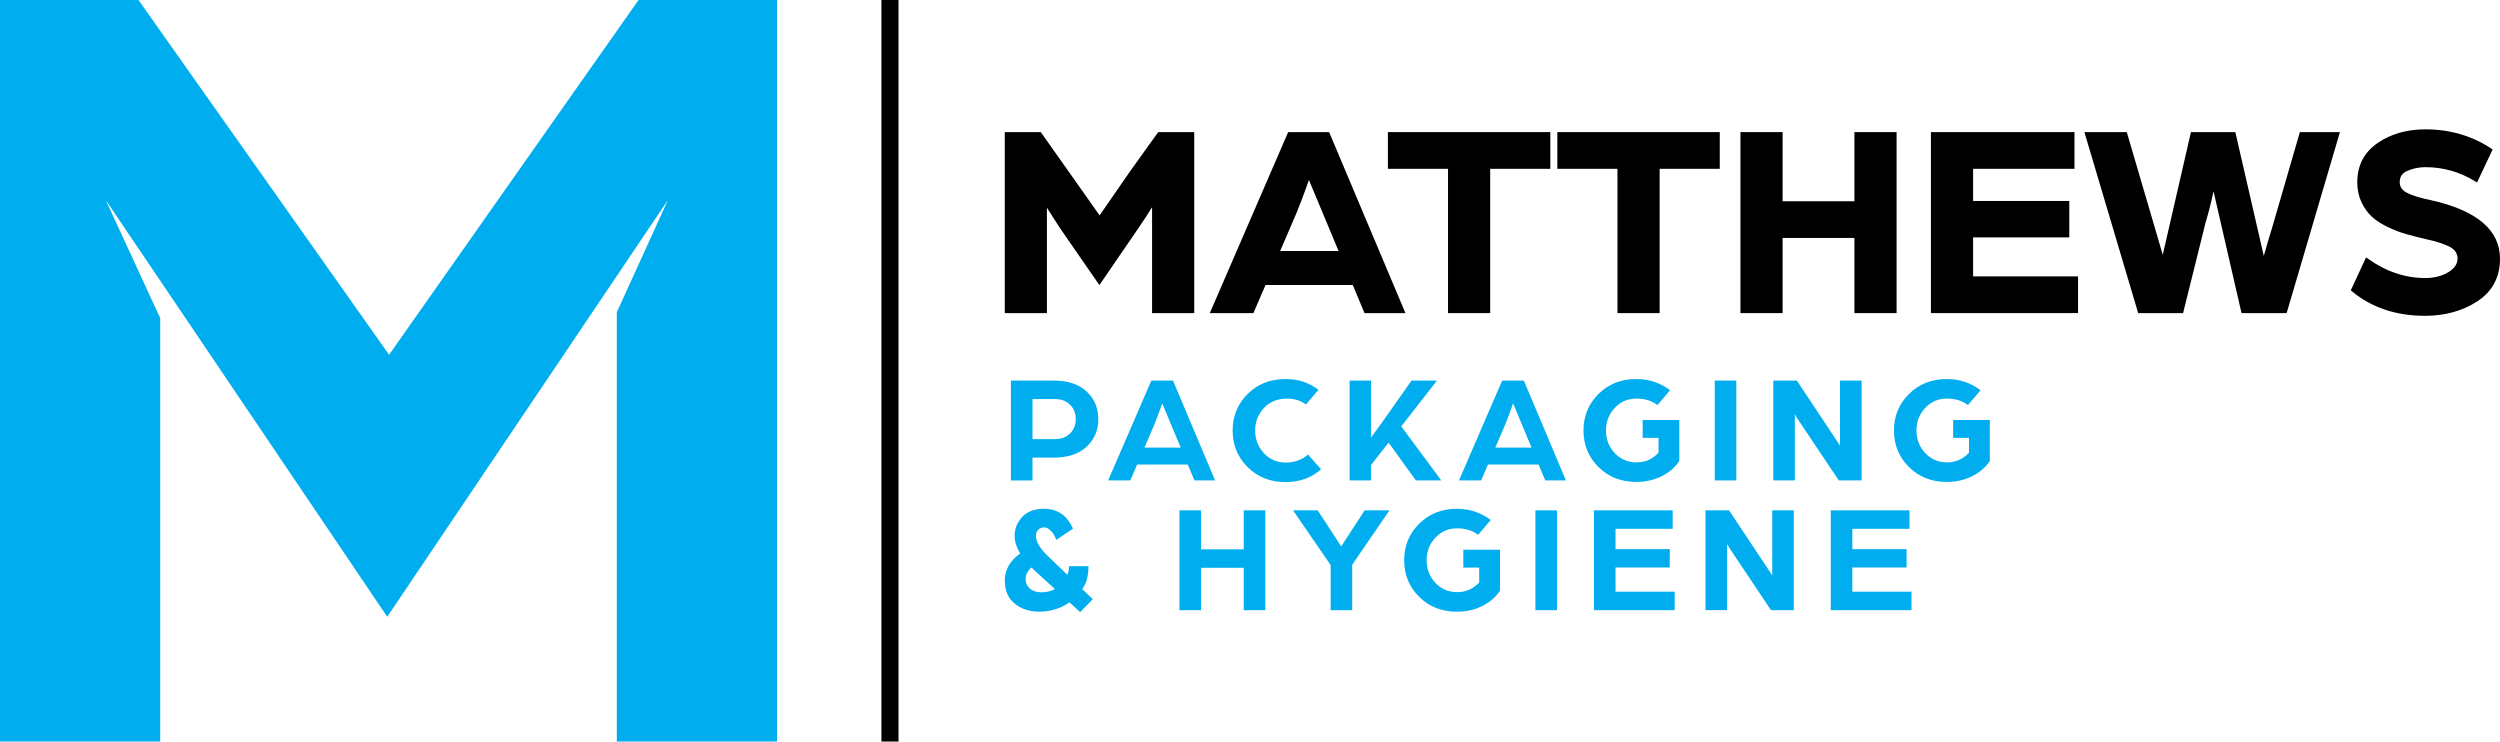 <?xml version="1.0" encoding="UTF-8"?>
<svg id="Layer_1" data-name="Layer 1" xmlns="http://www.w3.org/2000/svg" viewBox="0 0 950 281.79">
  <defs>
    <style>
      .cls-1 {
        fill: #00aeef;
      }
    </style>
  </defs>
  <polygon class="cls-1" points="147.85 134.81 52.62 0 0 0 0 281.79 60.88 281.79 60.88 120.9 40.18 76.01 147.15 234.38 253.82 76.01 234.39 118.64 234.39 281.79 295.27 281.79 295.27 0 242.65 0 147.85 134.81"/>
  <g>
    <path class="cls-1" d="m392.35,166.87h8.43c2.46,0,4.41-.72,5.86-2.17,1.44-1.44,2.16-3.26,2.16-5.45s-.72-4-2.16-5.44c-1.44-1.45-3.38-2.17-5.8-2.17h-8.49v15.22Zm-8.2,15.69v-37.94h16.22c5.39,0,9.56,1.37,12.53,4.13,2.97,2.75,4.45,6.25,4.45,10.51s-1.48,7.76-4.45,10.51c-2.96,2.75-7.16,4.13-12.59,4.13h-7.96v8.67h-8.2Z"/>
    <path class="cls-1" d="m434.89,170.09h13.78l-2.96-7.09-4.06-9.72c-1.33,3.9-2.59,7.18-3.76,9.84l-3,6.97Zm-13.8,12.47l16.43-37.94h8.22l15.99,37.94h-7.85l-2.52-6.03h-19.25l-2.6,6.03h-8.43Z"/>
    <path class="cls-1" d="m468.4,163.59c0-5.46,1.9-10.09,5.71-13.88,3.81-3.79,8.6-5.68,14.38-5.68,4.8,0,8.98,1.37,12.53,4.1l-4.74,5.56c-2.03-1.48-4.43-2.22-7.2-2.22-3.59,0-6.51,1.18-8.75,3.54-2.24,2.36-3.37,5.22-3.37,8.58s1.1,6.23,3.31,8.61c2.2,2.38,4.97,3.57,8.28,3.57s6.23-1.02,8.49-3.05l4.97,5.62c-3.67,3.24-8.18,4.86-13.52,4.86-5.78,0-10.57-1.89-14.38-5.68-3.8-3.79-5.71-8.43-5.71-13.94"/>
    <polygon class="cls-1" points="512.84 182.56 512.84 144.62 520.98 144.62 520.98 166.3 525.68 159.8 536.38 144.62 546.04 144.62 532.48 162.03 547.68 182.56 538.02 182.56 527.67 168.19 520.98 176.7 520.98 182.56 512.84 182.56"/>
    <path class="cls-1" d="m568.21,170.09h13.78l-2.96-7.09-4.06-9.72c-1.33,3.9-2.59,7.18-3.76,9.84l-3,6.97Zm-13.8,12.47l16.42-37.94h8.23l15.99,37.94h-7.85l-2.52-6.03h-19.25l-2.6,6.03h-8.43Z"/>
    <path class="cls-1" d="m601.72,163.59c0-5.46,1.9-10.09,5.71-13.88,3.81-3.79,8.6-5.68,14.38-5.68,4.8,0,9.08,1.42,12.82,4.27l-4.8,5.62c-2.15-1.64-4.8-2.46-7.96-2.46-3.32,0-6.08,1.19-8.29,3.57-2.21,2.38-3.31,5.23-3.31,8.55s1.1,6.22,3.31,8.58c2.2,2.36,4.97,3.54,8.29,3.54s6.15-1.23,8.37-3.69v-5.62h-6.03v-6.79h13.94v15.57c-1.68,2.5-3.96,4.45-6.85,5.86-2.89,1.41-6.05,2.11-9.48,2.11-5.78,0-10.57-1.88-14.38-5.65-3.8-3.77-5.71-8.4-5.71-13.9"/>
    <rect class="cls-1" x="651.6" y="144.62" width="8.2" height="37.94"/>
    <path class="cls-1" d="m673.85,182.56v-37.94h8.95l9.91,14.92c.8,1.2,1.74,2.61,2.81,4.23,1.07,1.62,1.94,2.93,2.62,3.94l1.07,1.62v-24.71h8.2v37.94h-8.67l-9.51-14.2c-1.02-1.52-2.14-3.19-3.35-5.01-1.21-1.82-2.18-3.26-2.9-4.33l-.93-1.59v25.12h-8.2Z"/>
    <path class="cls-1" d="m719.7,163.59c0-5.46,1.9-10.09,5.71-13.88,3.81-3.79,8.6-5.68,14.38-5.68,4.8,0,9.08,1.42,12.82,4.27l-4.8,5.62c-2.15-1.64-4.8-2.46-7.96-2.46-3.32,0-6.08,1.19-8.28,3.57-2.21,2.38-3.31,5.23-3.31,8.55s1.1,6.22,3.31,8.58c2.2,2.36,4.97,3.54,8.28,3.54s6.15-1.23,8.37-3.69v-5.62h-6.03v-6.79h13.94v15.57c-1.68,2.5-3.96,4.45-6.85,5.86-2.89,1.41-6.05,2.11-9.48,2.11-5.78,0-10.57-1.88-14.38-5.65-3.8-3.77-5.71-8.4-5.71-13.9"/>
  </g>
  <path class="cls-1" d="m389.71,220.1c0,1.4.55,2.59,1.64,3.54,1.09.96,2.58,1.44,4.45,1.44,1.77,0,3.45-.41,5.06-1.23l-8.93-8.2c-1.48,1.33-2.22,2.81-2.22,4.45m-7.9.58c0-4.13,1.95-7.59,5.85-10.36-1.4-2.34-2.11-4.57-2.11-6.68,0-2.69.96-5.08,2.87-7.17,1.91-2.09,4.64-3.13,8.2-3.13,1.05,0,2.01.09,2.87.26.86.18,1.8.51,2.81,1,1.01.49,1.99,1.26,2.93,2.31.94,1.05,1.78,2.38,2.52,3.98l-6.38,4.27c-.47-1.37-1.13-2.5-1.99-3.4-.86-.9-1.74-1.35-2.63-1.35s-1.64.3-2.22.91c-.59.61-.88,1.37-.88,2.31,0,2.22,1.56,4.83,4.7,7.83l7.23,6.94c.44-.85.66-1.93.66-3.24h7.38c0,3.75-.79,6.64-2.38,8.68l4.02,3.85-4.8,4.92-4.05-3.72c-3.39,2.36-7.23,3.54-11.52,3.54-3.67,0-6.76-1.01-9.28-3.04-2.52-2.03-3.78-4.94-3.78-8.73"/>
  <g>
    <polygon class="cls-1" points="448.2 231.87 448.2 193.93 456.4 193.93 456.4 208.74 472.62 208.74 472.62 193.93 480.81 193.93 480.81 231.87 472.62 231.87 472.62 215.76 456.4 215.76 456.4 231.87 448.2 231.87"/>
    <polygon class="cls-1" points="505.64 231.87 505.64 214.71 491.35 193.93 500.73 193.93 504.89 200.31 509.66 207.64 514.46 200.24 518.56 193.93 528 193.93 513.84 214.59 513.84 231.87 505.64 231.87"/>
    <path class="cls-1" d="m533.57,212.9c0-5.46,1.9-10.09,5.71-13.88,3.81-3.79,8.6-5.68,14.38-5.68,4.8,0,9.08,1.43,12.82,4.27l-4.8,5.62c-2.15-1.64-4.8-2.46-7.96-2.46-3.32,0-6.08,1.19-8.29,3.57-2.21,2.38-3.31,5.23-3.31,8.55s1.1,6.22,3.31,8.58c2.2,2.36,4.97,3.54,8.29,3.54s6.15-1.23,8.37-3.69v-5.62h-6.03v-6.79h13.94v15.57c-1.68,2.5-3.96,4.45-6.85,5.86-2.89,1.41-6.05,2.11-9.48,2.11-5.78,0-10.57-1.88-14.38-5.65-3.8-3.77-5.71-8.4-5.71-13.9"/>
    <rect class="cls-1" x="583.45" y="193.93" width="8.2" height="37.94"/>
    <polygon class="cls-1" points="605.7 231.87 605.7 193.93 635.62 193.93 635.62 200.95 613.9 200.95 613.9 208.68 634.51 208.68 634.51 215.65 613.9 215.65 613.9 224.84 636.38 224.84 636.38 231.87 605.7 231.87"/>
    <path class="cls-1" d="m648.09,231.87v-37.94h8.95l9.91,14.92c.8,1.2,1.74,2.61,2.81,4.23,1.07,1.62,1.94,2.93,2.62,3.94l1.07,1.62v-24.71h8.2v37.94h-8.66l-9.51-14.2c-1.02-1.52-2.14-3.19-3.35-5.01-1.21-1.82-2.18-3.26-2.9-4.33l-.93-1.59v25.12h-8.2Z"/>
    <polygon class="cls-1" points="695.69 231.87 695.69 193.93 725.61 193.93 725.61 200.95 703.89 200.95 703.89 208.68 724.5 208.68 724.5 215.65 703.89 215.65 703.89 224.84 726.37 224.84 726.37 231.87 695.69 231.87"/>
  </g>
  <g>
    <path d="m429.6,64.85l-11.75,16.99-22.35-31.64h-13.69v68.78h16.02v-40.03l4.82,7.52,15.12,21.86,14.91-21.76c2.17-3.16,3.88-5.78,5.11-7.83v40.25h16.02V50.2h-13.69l-10.52,14.65Z"/>
    <path d="m486.46,95.38l4.87-11.32c1.9-4.3,3.94-9.57,6.06-15.67l11.27,26.99h-22.2Zm3.04-45.17l-29.78,68.78h16.57l4.61-10.69h33.15l4.47,10.69h15.55l-29-68.78h-15.57Z"/>
    <polygon points="527.4 64.15 550.25 64.15 550.25 118.98 566.27 118.98 566.27 64.15 589.12 64.15 589.12 50.2 527.4 50.2 527.4 64.15"/>
    <polygon points="591.79 64.15 614.64 64.15 614.64 118.98 630.66 118.98 630.66 64.15 653.51 64.15 653.51 50.2 591.79 50.2 591.79 64.15"/>
    <polygon points="704.68 76.48 677.39 76.48 677.39 50.2 661.37 50.2 661.37 118.98 677.39 118.98 677.39 90.42 704.68 90.42 704.68 118.98 720.7 118.98 720.7 50.2 704.68 50.2 704.68 76.48"/>
    <polygon points="749.78 90.21 786.33 90.21 786.33 76.37 749.78 76.37 749.78 64.15 788.3 64.15 788.3 50.2 733.75 50.2 733.75 118.98 789.66 118.98 789.66 105.03 749.78 105.03 749.78 90.21"/>
    <path d="m863.18,87.26c-1.02,3.3-2.01,6.65-2.94,10l-10.68-46.48-.13-.58h-16.87l-10.71,46.62-13.67-46.62h-16.11l20.28,68.25.16.53h17.06l8.56-34.44c1.05-3.45,2.06-7.42,3.01-11.85l10.64,46.29h17.14l19.97-67.82.28-.95h-15.23l-10.75,37.06Z"/>
    <path d="m923.76,76.08c-4.2-.88-7.31-1.85-9.25-2.89-1.76-.94-2.62-2.24-2.62-3.97,0-2.05.96-3.46,2.93-4.3,2.15-.93,4.44-1.4,6.82-1.4,6.75,0,13.12,1.81,18.93,5.4l.7.43,5.93-12.55-.54-.36c-7.29-4.84-15.72-7.29-25.03-7.29-7.05,0-13.16,1.76-18.18,5.22-5.11,3.53-7.69,8.55-7.69,14.94,0,2.8.55,5.36,1.63,7.6,1.07,2.22,2.42,4.08,4.01,5.52,1.57,1.43,3.62,2.74,6.1,3.91,2.45,1.16,4.78,2.05,6.92,2.64,2.1.59,4.65,1.24,7.58,1.93,3.86.81,6.88,1.8,8.99,2.94,1.94,1.05,2.88,2.5,2.88,4.44s-1.14,3.7-3.49,5.13c-2.43,1.48-5.38,2.23-8.75,2.23-7.7,0-15.03-2.47-21.79-7.34l-.73-.52-5.81,12.55.44.36c7.44,6.18,16.79,9.31,27.79,9.31,7.58,0,14.28-1.86,19.88-5.52,5.7-3.73,8.59-9.18,8.59-16.2,0-10.87-8.83-18.35-26.24-22.22"/>
  </g>
  <rect x="334.94" width="6.49" height="281.79"/>
</svg>
